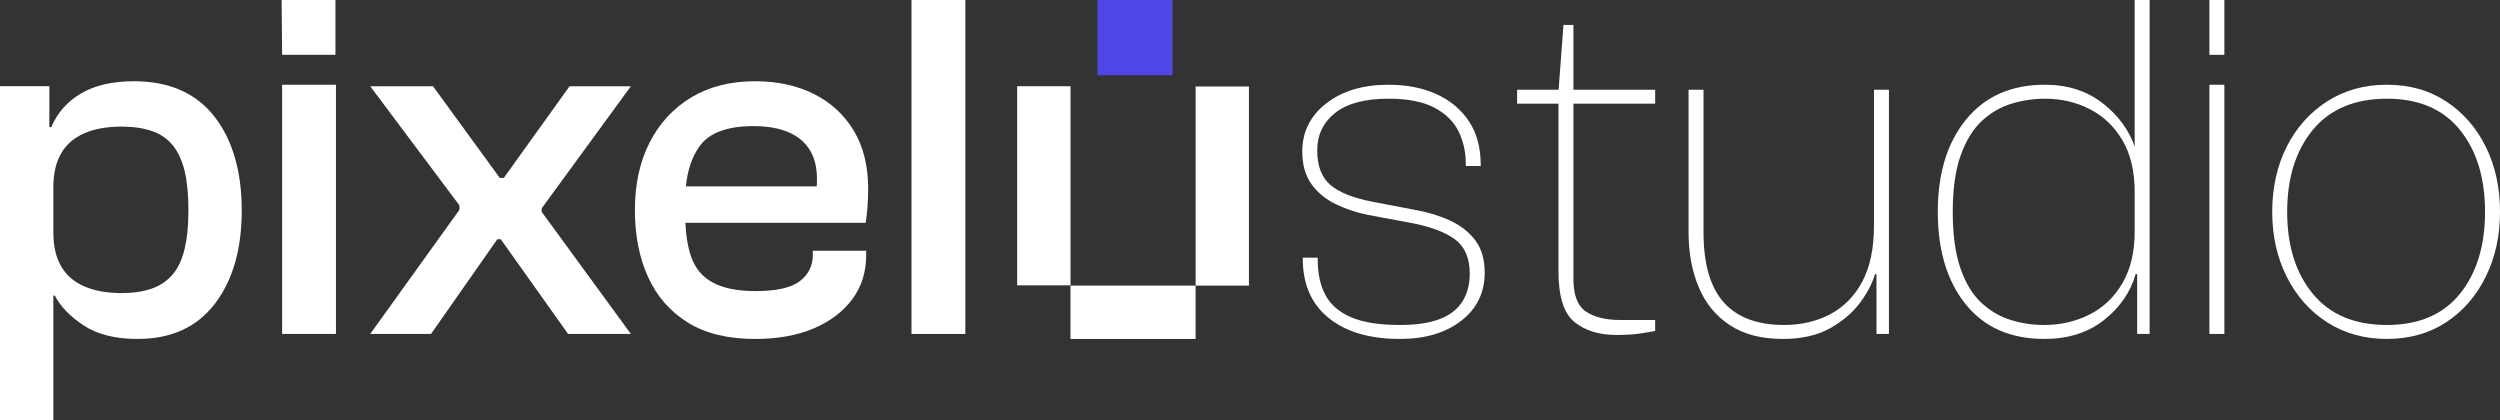 <?xml version="1.0" encoding="UTF-8"?>
<svg id="Capa_2" data-name="Capa 2" xmlns="http://www.w3.org/2000/svg" viewBox="0 0 902.82 151.74">
  <rect x="0" y="0" width="902.82" height="151.74" fill="#333333" stroke="none"/>
  <defs>
    <style>
      .cls-1 {
        fill: #fff;
      }

      .cls-2 {
        fill: #4f46e5;
      }
    </style>
  </defs>
  <g id="Capa_1_copia" data-name="Capa 1 copia">
    <path class="cls-1" d="m77.31,41.94c-6.66-8.4-16.29-12.6-28.89-12.6-7.81,0-14.2,1.47-19.17,4.41-4.99,2.94-8.55,6.99-10.71,12.15h-.72v-14.76H0v120.6h19.26v-45h.54c2.04,3.96,5.51,7.56,10.44,10.8,4.92,3.24,11.39,4.86,19.44,4.86,12.12,0,21.42-4.23,27.9-12.69,6.48-8.46,9.72-19.71,9.72-33.75s-3.33-25.62-9.99-34.02Zm-10.62,47.88c-.9,3.84-2.34,6.93-4.32,9.27-1.98,2.34-4.5,4.05-7.56,5.13-3.06,1.08-6.7,1.62-10.89,1.62-5.29,0-9.79-.81-13.5-2.43-3.72-1.62-6.52-4.05-8.37-7.29-1.87-3.24-2.79-7.32-2.79-12.24v-16.2c0-4.92.92-9,2.79-12.24,1.85-3.24,4.65-5.67,8.37-7.29,3.71-1.62,8.21-2.43,13.5-2.43,4.19,0,7.85.54,10.98,1.62,3.11,1.08,5.63,2.82,7.56,5.22,1.91,2.4,3.33,5.49,4.23,9.27.9,3.78,1.35,8.49,1.35,14.13s-.45,10.02-1.35,13.86Z"/>
    <path class="cls-1" d="m121.14,19.8h-19.26l-.18-19.8h19.44v19.8Zm.18,100.8h-19.44V30.6h19.44v90Z"/>
    <path class="cls-1" d="m155.65,120.6h-21.96l32.22-44.82v-1.62l-32.22-43.02h22.68l24.12,33.12h1.44l23.76-33.12h22.14l-32.22,44.1v1.26l32.22,44.1h-22.68l-24.3-34.2h-1.26l-23.94,34.2Z"/>
    <path class="cls-1" d="m313.25,74.97c.18-2.22.27-4.47.27-6.75,0-8.28-1.74-15.3-5.22-21.06-3.48-5.76-8.28-10.17-14.4-13.23s-13.2-4.59-21.24-4.59c-8.88,0-16.56,1.95-23.04,5.85-6.48,3.9-11.49,9.33-15.03,16.29-3.54,6.96-5.31,15.06-5.31,24.3s1.59,17.34,4.77,24.3c3.18,6.96,7.95,12.42,14.31,16.38,6.36,3.96,14.46,5.94,24.3,5.94,8.16,0,15.21-1.26,21.15-3.78s10.59-6.03,13.95-10.53c3.36-4.5,5.04-9.81,5.04-15.93v-1.62h-19.26v1.44c0,3.96-1.56,7.14-4.68,9.54-3.12,2.4-8.46,3.6-16.02,3.6-6.48,0-11.61-1.02-15.39-3.06-3.78-2.04-6.39-5.13-7.83-9.27-1.2-3.46-1.9-7.57-2.1-12.33h65.1c.24-1.44.45-3.27.63-5.49Zm-60.57-22.23c3.48-4.8,9.96-7.2,19.44-7.2,5.28,0,9.72.84,13.32,2.52,3.6,1.68,6.21,4.23,7.83,7.65,1.44,3.04,2,6.91,1.68,11.61h-47.25c.58-5.94,2.24-10.8,4.98-14.58Z"/>
    <path class="cls-1" d="m348.61,120.6h-19.44V0h19.44v120.6Z"/>
    <path class="cls-1" d="m505.57,122.4c-10.92,0-19.5-2.52-25.74-7.56-6.24-5.04-9.36-12.18-9.36-21.42v-.36h5.4v.9c0,4.92.93,9.12,2.79,12.6,1.86,3.48,4.95,6.15,9.27,8.01,4.32,1.86,10.2,2.79,17.64,2.79,5.88,0,10.68-.72,14.4-2.16,3.72-1.44,6.45-3.57,8.19-6.39,1.74-2.82,2.61-6.15,2.61-9.99,0-5.64-1.8-9.78-5.4-12.42-3.6-2.64-8.94-4.62-16.02-5.94l-15.48-2.88c-4.08-.84-7.92-2.13-11.52-3.87-3.6-1.74-6.51-4.14-8.73-7.2-2.22-3.06-3.33-6.99-3.33-11.79,0-7.08,2.88-12.87,8.64-17.37,5.76-4.5,13.26-6.75,22.5-6.75,6.6,0,12.39,1.14,17.37,3.42,4.98,2.28,8.88,5.55,11.7,9.81,2.82,4.26,4.23,9.51,4.23,15.75v.36h-5.4v-.9c0-4.2-.87-8.07-2.61-11.61-1.74-3.54-4.65-6.39-8.73-8.55-4.08-2.16-9.6-3.24-16.56-3.24-8.52,0-14.94,1.71-19.26,5.13-4.32,3.42-6.48,7.95-6.48,13.59s1.62,9.81,4.86,12.51c3.24,2.7,8.34,4.71,15.3,6.03l15.12,2.88c4.68.84,8.91,2.13,12.69,3.87,3.78,1.74,6.81,4.11,9.09,7.11,2.28,3,3.42,6.9,3.42,11.7,0,7.2-2.82,12.99-8.46,17.37-5.64,4.38-13.02,6.57-22.14,6.57Z"/>
    <path class="cls-1" d="m568.21,37.44v63.36c0,5.76,1.5,9.66,4.5,11.7s7.14,3.06,12.42,3.06h12.6v3.96c-1.2.24-2.97.54-5.31.9-2.34.36-5.25.54-8.73.54-6.24,0-11.28-1.56-15.12-4.68-3.84-3.12-5.76-9.18-5.76-18.18v-60.66h-14.94v-5.04h14.99l1.75-23.4h3.6v23.4h29.52v5.04h-29.52Z"/>
    <path class="cls-1" d="m682.15,32.4v88.2h-4.5v-21.6h-.54c-.96,3.36-2.79,6.84-5.49,10.44s-6.33,6.66-10.89,9.18-10.2,3.78-16.92,3.78c-7.68,0-14.04-1.65-19.08-4.95s-8.79-7.86-11.25-13.68-3.69-12.45-3.69-19.89v-51.48h5.4v51.48c0,11.4,2.43,19.83,7.29,25.29,4.86,5.46,12.15,8.19,21.87,8.19,6.12,0,11.64-1.29,16.56-3.87s8.79-6.51,11.61-11.79c2.82-5.28,4.23-12.06,4.23-20.34v-48.96h5.4Z"/>
    <path class="cls-1" d="m770.89,0v52.92c-2.12-6.02-5.9-11.18-11.34-15.48-5.76-4.56-12.78-6.84-21.06-6.84-12.12,0-21.6,4.17-28.44,12.51-6.84,8.34-10.26,19.47-10.26,33.39s3.36,25.05,10.08,33.39c6.72,8.34,16.2,12.51,28.44,12.51,8.52,0,15.66-2.25,21.42-6.75s9.6-10.05,11.52-16.65h.54v21.6h4.5V0h-5.4Zm-16.29,113.58c-4.98,2.52-10.47,3.78-16.47,3.78-4.08,0-8.07-.6-11.97-1.8-3.9-1.2-7.44-3.27-10.62-6.21s-5.7-7.08-7.56-12.42c-1.86-5.34-2.79-12.15-2.79-20.43s.96-15.09,2.88-20.43c1.92-5.34,4.47-9.48,7.65-12.42s6.75-5.01,10.71-6.21c3.96-1.2,7.98-1.8,12.06-1.8,5.88,0,11.28,1.26,16.2,3.78,4.92,2.52,8.85,6.27,11.79,11.25,2.94,4.98,4.41,11.19,4.41,18.63v14.4c0,7.32-1.47,13.5-4.41,18.54-2.94,5.04-6.9,8.82-11.88,11.34Z"/>
    <path class="cls-1" d="m803.28,19.8h-5.4V0h5.4v19.8Zm0,100.8h-5.4V30.6h5.4v90Z"/>
    <path class="cls-1" d="m861.96,122.4c-8.16,0-15.36-2.01-21.6-6.03-6.24-4.02-11.1-9.51-14.58-16.47-3.48-6.96-5.22-14.76-5.22-23.4s1.74-16.59,5.22-23.49c3.48-6.9,8.34-12.36,14.58-16.38,6.24-4.02,13.44-6.03,21.6-6.03s15.3,2.01,21.42,6.03c6.12,4.02,10.89,9.48,14.31,16.38,3.42,6.9,5.13,14.73,5.13,23.49s-1.71,16.44-5.13,23.4c-3.42,6.96-8.19,12.45-14.31,16.47-6.12,4.02-13.26,6.03-21.42,6.03Zm0-5.04c11.52,0,20.31-3.75,26.37-11.25,6.06-7.5,9.09-17.37,9.09-29.61s-3.03-22.11-9.09-29.61c-6.06-7.5-14.85-11.25-26.37-11.25s-20.55,3.75-26.73,11.25c-6.18,7.5-9.27,17.37-9.27,29.61s3.09,22.11,9.27,29.61c6.18,7.5,15.09,11.25,26.73,11.25Z"/>
    <g>
      <rect class="cls-1" x="367.33" y="31.14" width="19.26" height="71.9"/>
      <rect class="cls-1" x="431.77" y="31.24" width="19.26" height="71.9"/>
      <rect class="cls-1" x="399.55" y="90.18" width="19.26" height="45.18" transform="translate(521.94 -296.41) rotate(90)"/>
      <rect class="cls-2" x="396.31" y="0" width="27.15" height="27.15"/>
    </g>
  </g>
</svg>